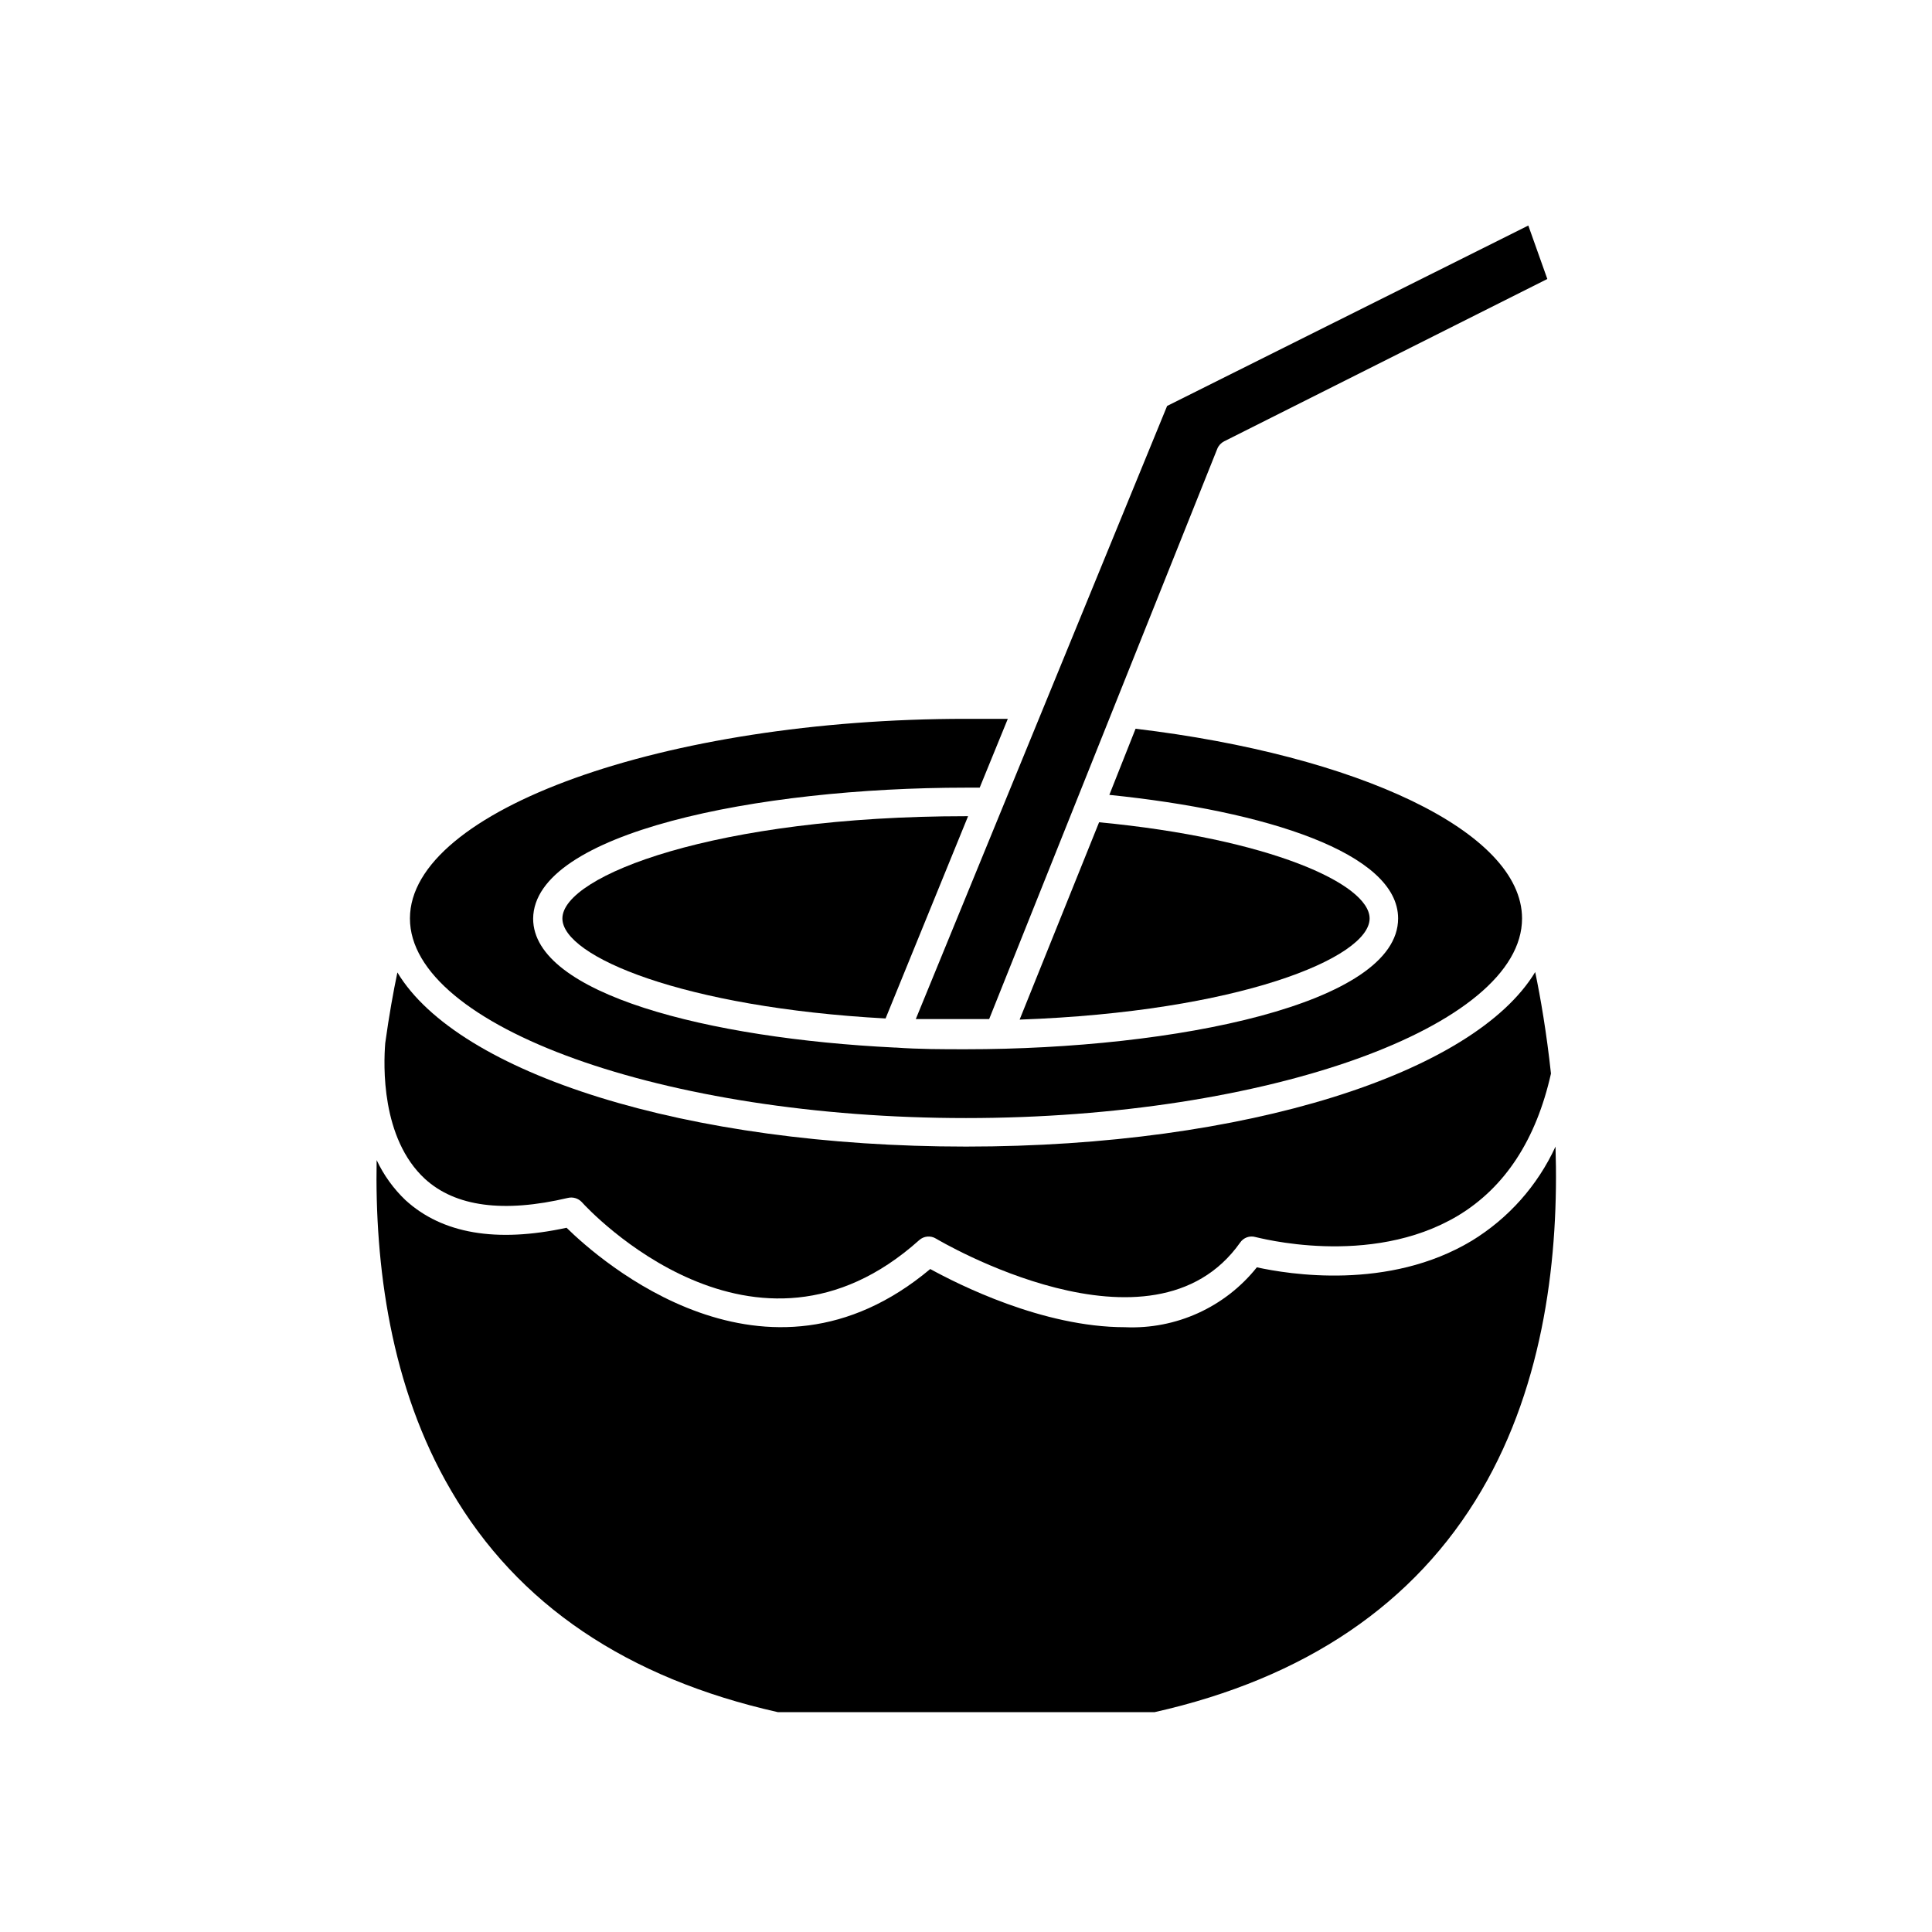 <?xml version="1.0" encoding="UTF-8"?>
<!-- Uploaded to: SVG Repo, www.svgrepo.com, Generator: SVG Repo Mixer Tools -->
<svg fill="#000000" width="800px" height="800px" version="1.1" viewBox="144 144 512 512" xmlns="http://www.w3.org/2000/svg">
 <g>
  <path d="m534.06 472.8c-22.066 13.301-48.668 8.867-56.98 7.055v-0.004c-8.441 10.586-21.441 16.484-34.965 15.871-21.816 0-44.234-11.387-51.59-15.418-43.629 36.578-87.613-2.316-96.379-10.934-18.641 4.031-32.949 1.562-42.672-7.305-3.191-3.039-5.785-6.641-7.66-10.629-0.504 27.66 3.578 60.055 19.75 87.613 17.582 30.23 46.703 49.727 86.605 58.695l99.805-0.004c39.902-8.969 69.023-28.719 86.605-58.695 16.879-28.766 20.555-62.773 19.648-91.191v0.004c-4.75 10.332-12.465 19.012-22.168 24.941z"/>
  <path d="m294.5 461.46c1.336-0.316 2.738 0.105 3.68 1.105 1.812 2.066 45.797 49.172 89.426 10.078 1.227-1.098 3.027-1.262 4.434-0.402 0.605 0.352 57.281 34.059 80.609 1.059 0.898-1.324 2.547-1.914 4.082-1.465 0.301 0 30.23 8.312 53.605-5.644 12.496-7.508 20.758-20.152 24.688-37.684-1.16-10.781-2.769-20.152-4.18-26.902-16.227 26.855-76.633 46.25-150.84 46.25s-134.62-19.398-150.69-46.148c-1.059 5.039-2.215 11.438-3.223 18.742-0.453 5.691-1.16 25.191 10.531 35.973 8.055 7.356 20.801 9.066 37.879 5.039z"/>
  <path d="m444.94 337.12-6.953 17.531c41.465 4.231 76.527 15.418 76.527 32.746 0.004 22.672-59.094 34.664-114.51 34.664-6.195 0-12.496 0-18.691-0.453h-0.301c-49.172-2.418-95.723-14.207-95.723-34.16 0.199-22.723 59.293-34.711 114.71-34.711h3.629l7.453-18.238h-11.082c-79.902 0-147.36 24.234-147.36 52.898-0.004 28.668 67.457 52.902 147.36 52.902 79.902 0 147.36-24.234 147.36-52.898 0-23.078-43.73-43.281-102.43-50.281z"/>
  <path d="m435.27 361.91-21.059 52.297c57.836-2.066 92.75-16.324 92.75-26.801 0-9.172-26.652-21.215-71.691-25.496z"/>
  <path d="m400.55 360.3h-0.551c-66.301 0-106.96 15.77-106.96 27.105 0 10.078 32.043 23.578 85.648 26.5z"/>
  <path d="m549.02 203.77-95.723 47.812-66.602 162.48h19.445l60.457-151.14c0.348-0.852 0.992-1.547 1.812-1.965l85.648-43.023z"/>
 </g>
</svg>